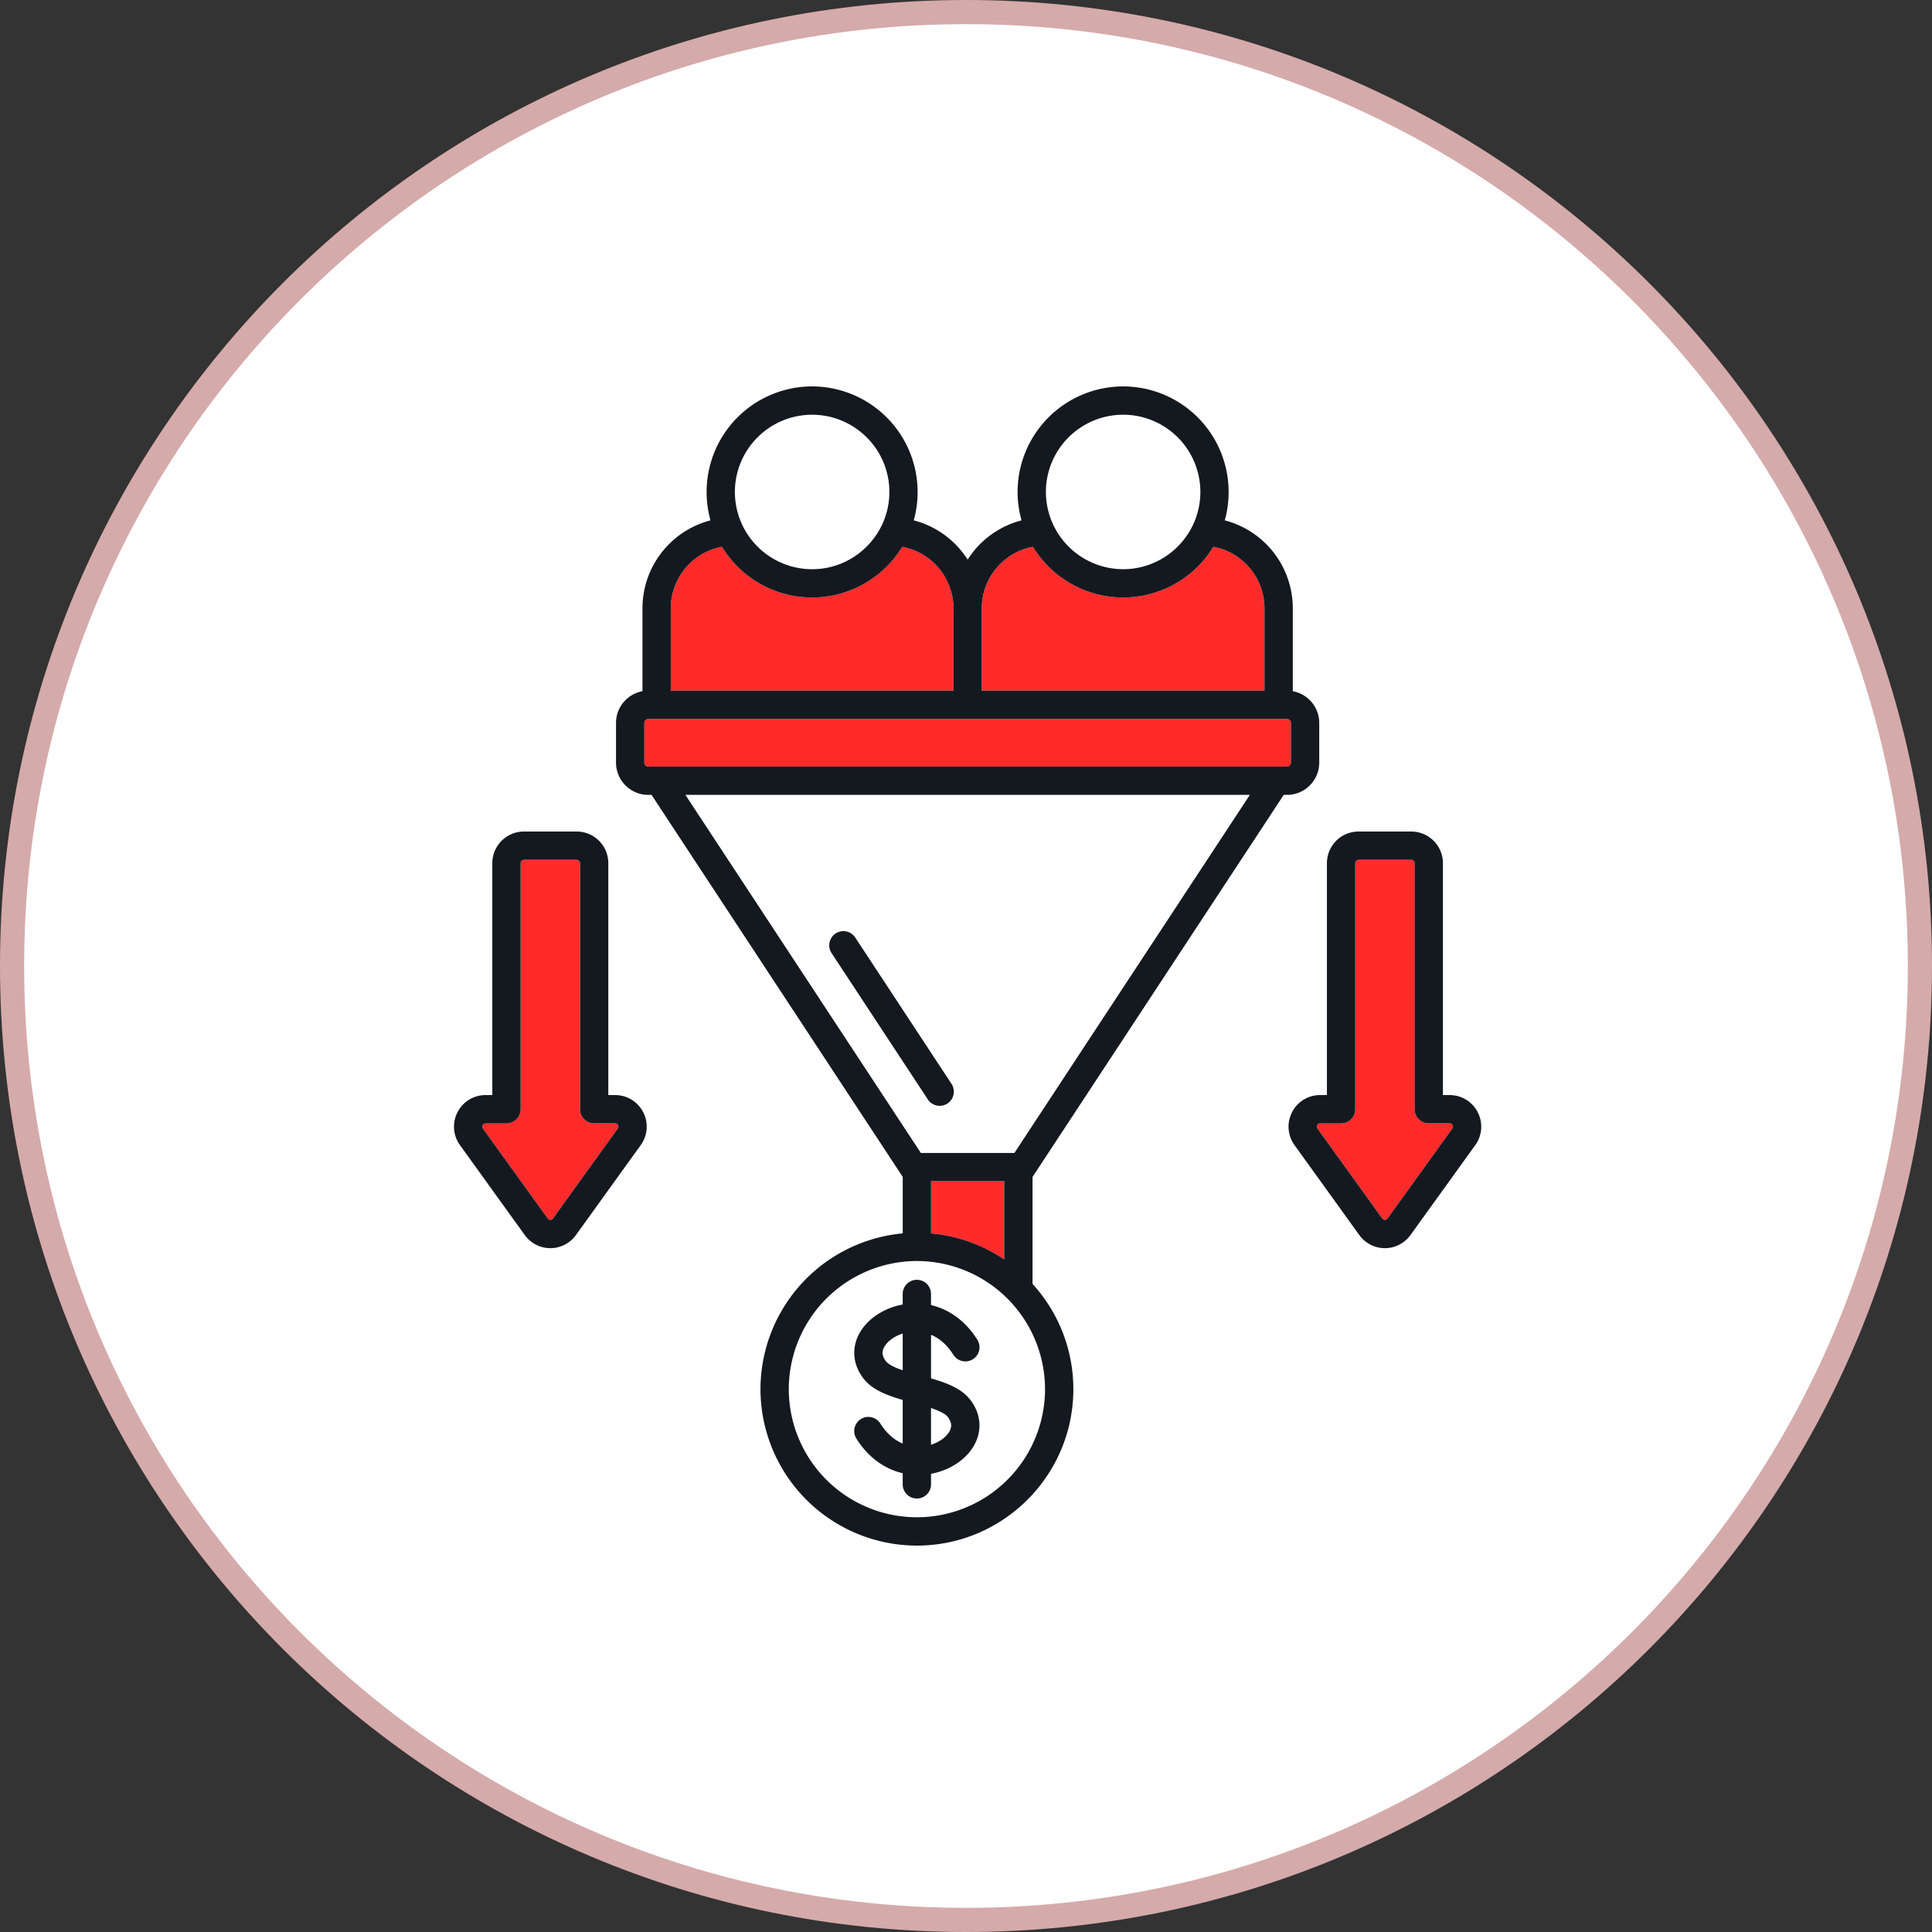 <svg xmlns="http://www.w3.org/2000/svg" width="80" height="80" fill="none"><rect width="100%" height="100%" fill="#333333" stroke="none"/><path fill="#fff" d="M40 .5C61.815.5 79.5 18.185 79.5 40S61.815 79.5 40 79.5.5 61.815.5 40 18.185.5 40 .5Z"/><path stroke="#D5AAAA" d="M40 .5C61.815.5 79.5 18.185 79.5 40S61.815 79.5 40 79.5.5 61.815.5 40 18.185.5 40 .5Z"/><path fill="#FF2B2B" d="M52.36 25.195a2.594 2.594 0 0 0-2.12-2.553 4.37 4.37 0 0 1-3.731 2.1 4.375 4.375 0 0 1-3.734-2.1 2.594 2.594 0 0 0-2.12 2.553V28.6H52.36v-3.404Zm-13.807 23.72v2.157a6.44 6.44 0 0 1 3.03 1.078v-3.235h-3.03Zm17.311-.368 1.373 1.905a.132.132 0 0 0 .22 0 4281.59 4281.59 0 0 1 2.68-3.72.13.13 0 0 0 .012-.142.127.127 0 0 0-.122-.073h-.863a.586.586 0 0 1-.586-.587V35.742a.14.14 0 0 0-.139-.138h-2.184a.139.139 0 0 0-.136.139V45.93a.586.586 0 0 1-.586.586h-.866a.127.127 0 0 0-.121.072.13.13 0 0 0 .01.144l1.308 1.814Zm-34.526.046 1.34 1.86a.132.132 0 0 0 .22 0l1.374-1.906 1.307-1.814a.13.13 0 0 0 .011-.143.127.127 0 0 0-.122-.073h-.865a.586.586 0 0 1-.587-.587V35.742a.139.139 0 0 0-.135-.138h-2.185a.14.14 0 0 0-.138.139V45.93a.586.586 0 0 1-.586.586h-.863a.127.127 0 0 0-.122.072.13.13 0 0 0 .011.144l1.34 1.86Zm18.144-23.398c0-1.269-.907-2.33-2.12-2.553a4.374 4.374 0 0 1-3.735 2.1 4.37 4.37 0 0 1-3.732-2.1 2.594 2.594 0 0 0-2.12 2.553V28.6h11.706v-3.404ZM26.84 31.741h26.454c.086 0 .16-.076.16-.163v-1.645a.163.163 0 0 0-.16-.161H26.84a.162.162 0 0 0-.16.16v1.646c0 .087.075.163.16.163Z"/><path fill="#141920" d="M39.476 56.098a.586.586 0 1 0 .993-.623c-.476-.76-1.15-1.256-1.918-1.434v-.461a.586.586 0 1 0-1.172 0v.437c-.837.153-1.561.661-1.86 1.329-.258.578-.171 1.212.238 1.738.36.464.975.697 1.622.884v1.805c-.309-.128-.64-.373-.925-.827a.586.586 0 0 0-.993.623c.476.76 1.15 1.256 1.918 1.434v.461a.586.586 0 0 0 1.173 0v-.437c.836-.153 1.56-.661 1.858-1.328.26-.58.173-1.214-.236-1.74-.36-.465-.975-.697-1.622-.884v-1.804c.308.128.64.374.924.827Zm-2.097.641c-.313-.106-.583-.229-.696-.375-.19-.244-.144-.425-.093-.54.104-.232.392-.48.789-.603v1.518Zm1.868 1.937c.19.246.144.428.093.544-.104.232-.392.48-.789.603v-1.52c.314.106.584.228.696.373ZM53.5 46.055c-.225.44-.185.962.104 1.363l1.307 1.814 1.372 1.905a1.31 1.31 0 0 0 1.062.547c.42 0 .816-.204 1.062-.546l1.34-1.86 1.34-1.86c.289-.4.328-.923.103-1.363a1.303 1.303 0 0 0-1.165-.71h-.276v-9.603c0-.722-.588-1.31-1.311-1.31h-2.185a1.31 1.31 0 0 0-1.308 1.31v9.602h-.28c-.494 0-.94.273-1.165.711Zm1.044.535a.127.127 0 0 1 .122-.073h.865a.586.586 0 0 0 .587-.586V35.743a.14.14 0 0 1 .135-.139h2.185a.14.14 0 0 1 .138.139V45.93c0 .323.263.586.586.586h.863c.056 0 .097.024.122.073a.13.13 0 0 1-.011.143l-1.34 1.86-1.34 1.86a.132.132 0 0 1-.11.059.132.132 0 0 1-.111-.06l-1.373-1.905-1.307-1.814a.13.13 0 0 1-.01-.143h-.001Zm-34.157 2.688 1.34 1.86c.246.342.643.546 1.062.546.419 0 .816-.204 1.062-.546l1.372-1.906 1.307-1.814c.29-.4.33-.923.104-1.363a1.303 1.303 0 0 0-1.166-.71h-.279v-9.603a1.31 1.31 0 0 0-1.308-1.31h-2.185c-.722 0-1.31.588-1.31 1.31v9.602h-.277c-.494 0-.941.273-1.165.711-.226.44-.186.962.103 1.363l1.34 1.86Zm-.4-2.688a.127.127 0 0 1 .122-.073h.863a.586.586 0 0 0 .586-.587V35.742a.14.14 0 0 1 .138-.138h2.185a.14.14 0 0 1 .136.139V45.93c0 .323.262.586.586.586h.866c.056 0 .097.024.121.072a.13.13 0 0 1-.01.144l-1.308 1.814-1.373 1.906a.132.132 0 0 1-.221 0l-1.34-1.86-1.34-1.86a.13.13 0 0 1-.01-.143Z"/><path fill="#141920" d="M26.84 32.913h.138l10.402 15.82v2.339a6.486 6.486 0 0 0-5.89 6.451A6.484 6.484 0 0 0 37.965 64c3.571 0 6.48-2.905 6.48-6.477a6.456 6.456 0 0 0-1.69-4.359v-4.43l10.402-15.82h.137c.735 0 1.333-.6 1.333-1.336v-1.645c0-.654-.474-1.198-1.095-1.311v-3.427a3.765 3.765 0 0 0-2.817-3.648A4.374 4.374 0 0 0 46.509 16a4.377 4.377 0 0 0-4.373 4.37c0 .407.058.802.163 1.177a3.764 3.764 0 0 0-2.231 1.626 3.763 3.763 0 0 0-2.231-1.626A4.376 4.376 0 0 0 33.627 16a4.373 4.373 0 0 0-4.207 5.547 3.765 3.765 0 0 0-2.817 3.648v3.427a1.334 1.334 0 0 0-1.095 1.31v1.646c0 .736.598 1.336 1.333 1.336Zm16.433 24.61a5.311 5.311 0 0 1-5.307 5.304 5.31 5.31 0 0 1-5.304-5.304 5.313 5.313 0 0 1 5.304-5.307 5.314 5.314 0 0 1 5.307 5.307Zm-4.72-6.451v-2.158h3.03v3.236a6.44 6.44 0 0 0-3.03-1.078Zm3.451-3.33h-3.873l-9.75-14.828h23.373l-9.75 14.828Zm4.505-30.57a3.2 3.2 0 0 1 3.196 3.197c0 1.763-1.434 3.2-3.197 3.2a3.204 3.204 0 0 1-3.2-3.2 3.2 3.2 0 0 1 3.2-3.196Zm-5.855 8.023c0-1.269.907-2.33 2.12-2.553a4.374 4.374 0 0 0 3.734 2.1 4.37 4.37 0 0 0 3.732-2.1 2.594 2.594 0 0 1 2.12 2.553V28.6H40.654v-3.404Zm-7.027-8.022c1.764 0 3.2 1.434 3.2 3.197 0 1.762-1.436 3.2-3.2 3.2a3.2 3.2 0 0 1-3.197-3.2 3.2 3.2 0 0 1 3.197-3.197Zm-5.852 8.022c0-1.268.907-2.329 2.12-2.553a4.37 4.37 0 0 0 3.732 2.1 4.375 4.375 0 0 0 3.734-2.1 2.594 2.594 0 0 1 2.12 2.553V28.6H27.775v-3.404Zm-1.095 4.737c0-.086.074-.16.16-.16h26.455c.087 0 .16.073.16.16v1.646a.166.166 0 0 1-.16.163H26.84a.166.166 0 0 1-.16-.163v-1.646Z"/><path fill="#141920" d="m34.434 39.466 3.986 6.06a.586.586 0 1 0 .98-.645l-3.986-6.06a.586.586 0 0 0-.98.645Z"/></svg>